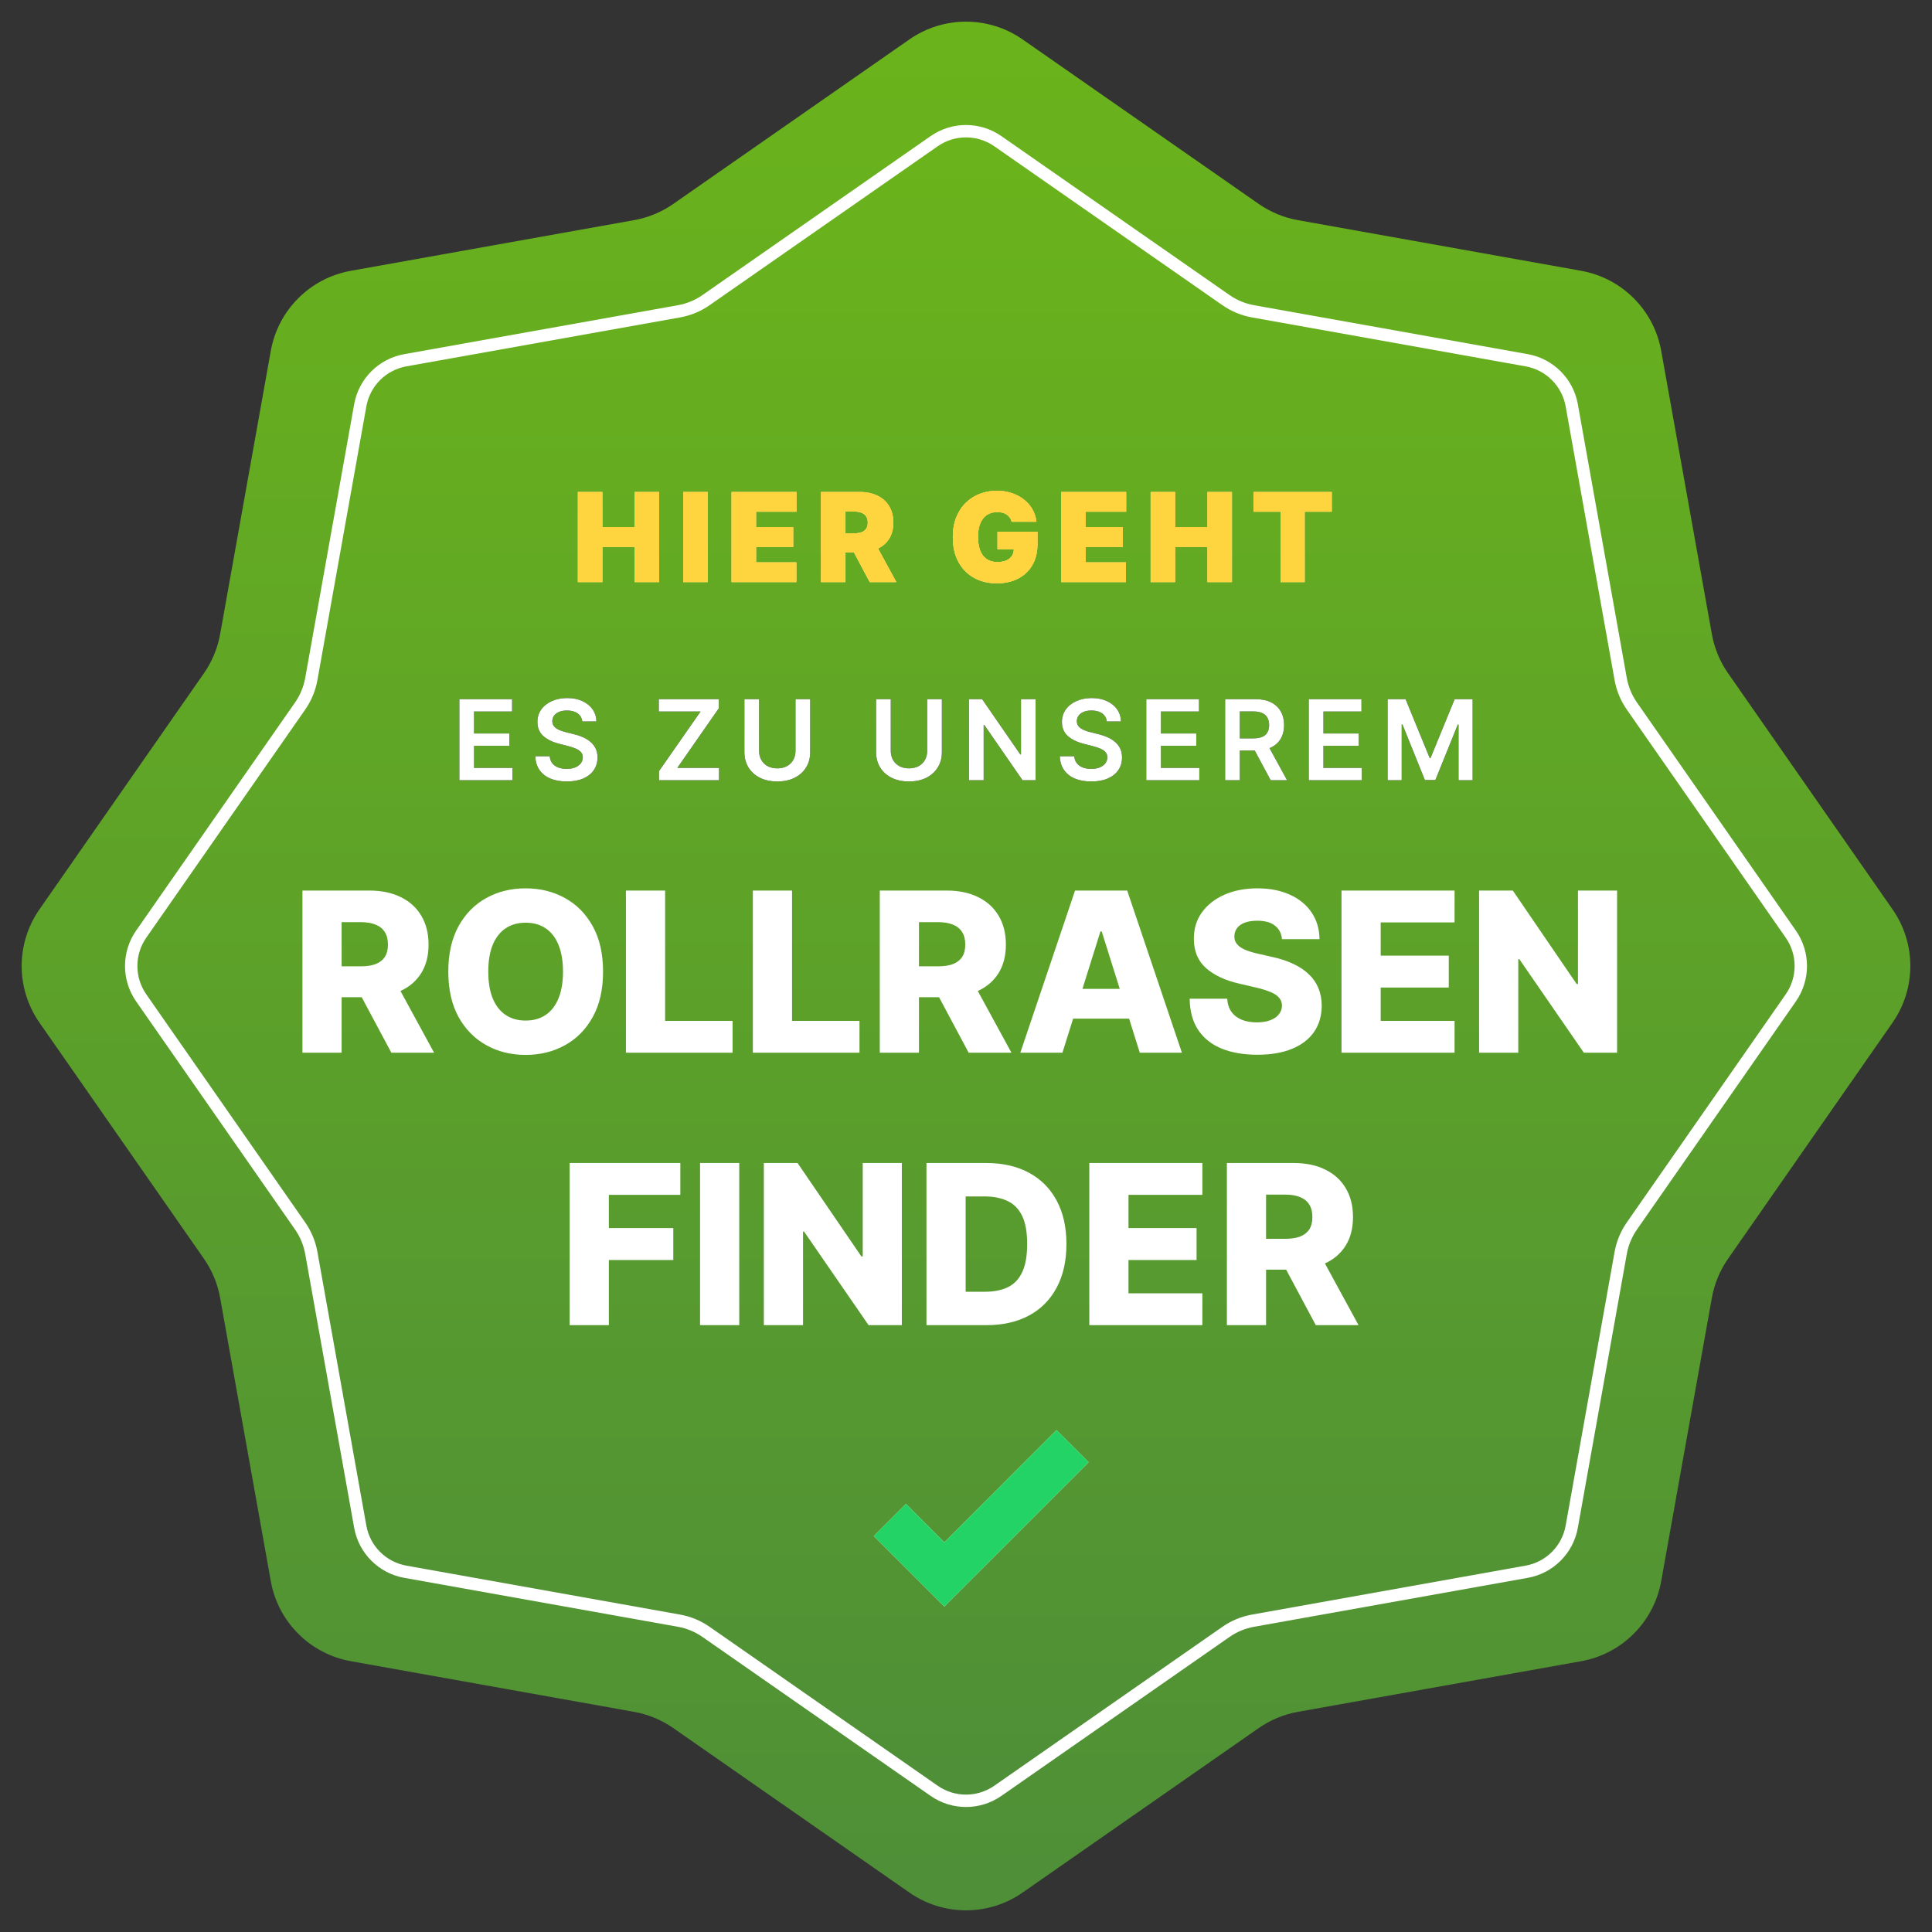 <svg width="156" height="156" viewBox="0 0 156 156" fill="none" xmlns="http://www.w3.org/2000/svg">
<rect x="0" y="0" width="156" height="156" fill="#333333" stroke="none"/>
<g clip-path="url(#clip0_1820_386)">
<path d="M73.427 3.186C76.175 1.271 79.825 1.271 82.573 3.186L101.635 16.465C102.583 17.125 103.662 17.573 104.8 17.776L127.668 21.865C130.965 22.454 133.546 25.035 134.135 28.332L138.224 51.2C138.427 52.338 138.875 53.417 139.535 54.365L152.814 73.427C154.729 76.175 154.729 79.825 152.814 82.573L139.535 101.635C138.875 102.583 138.427 103.662 138.224 104.8L134.135 127.668C133.546 130.965 130.965 133.546 127.668 134.135L104.8 138.224C103.662 138.427 102.583 138.875 101.635 139.535L82.573 152.814C79.825 154.729 76.175 154.729 73.427 152.814L54.365 139.535C53.417 138.875 52.338 138.427 51.2 138.224L28.332 134.135C25.035 133.546 22.454 130.965 21.865 127.668L17.776 104.8C17.573 103.662 17.125 102.583 16.465 101.635L3.186 82.573C1.271 79.825 1.271 76.175 3.186 73.427L16.465 54.365C17.125 53.417 17.573 52.338 17.776 51.2L21.865 28.332C22.454 25.035 25.035 22.454 28.332 21.865L51.2 17.776C52.338 17.573 53.417 17.125 54.365 16.465L73.427 3.186Z" fill="url(#paint0_linear_1820_386)"/>
<path d="M80.572 11.401L98.995 24.236C99.647 24.69 100.389 24.997 101.171 25.137L123.273 29.089C125.128 29.42 126.58 30.872 126.911 32.727L130.863 54.829C131.003 55.611 131.31 56.353 131.764 57.005L144.599 75.428C145.676 76.974 145.676 79.026 144.599 80.572L131.764 98.995C131.31 99.647 131.003 100.389 130.863 101.171L126.911 123.273C126.58 125.128 125.128 126.58 123.273 126.911L101.171 130.863C100.389 131.003 99.647 131.31 98.995 131.764L80.572 144.599C79.026 145.676 76.974 145.676 75.428 144.599L57.005 131.764C56.353 131.31 55.611 131.003 54.829 130.863L32.727 126.911C30.872 126.58 29.42 125.128 29.089 123.273L25.137 101.171C24.997 100.389 24.69 99.647 24.236 98.995L11.401 80.572C10.325 79.026 10.325 76.974 11.401 75.428L24.236 57.005C24.69 56.353 24.997 55.611 25.137 54.829L29.089 32.727C29.42 30.872 30.872 29.42 32.727 29.089L54.829 25.137C55.611 24.997 56.353 24.69 57.005 24.236L75.428 11.401C76.974 10.325 79.026 10.325 80.572 11.401Z" fill="url(#paint1_linear_1820_386)" stroke="white"/>
<path d="M37.092 63V56.455H41.349V57.449H38.278V59.225H41.128V60.219H38.278V62.006H41.374V63H37.092ZM47.016 58.254C46.986 57.975 46.86 57.758 46.639 57.602C46.419 57.446 46.134 57.369 45.782 57.369C45.535 57.369 45.323 57.406 45.146 57.48C44.969 57.555 44.834 57.656 44.74 57.784C44.646 57.912 44.599 58.058 44.596 58.222C44.596 58.358 44.627 58.477 44.689 58.577C44.753 58.677 44.839 58.762 44.948 58.832C45.057 58.901 45.177 58.958 45.309 59.005C45.441 59.052 45.574 59.091 45.709 59.123L46.322 59.277C46.569 59.334 46.807 59.412 47.035 59.51C47.265 59.608 47.471 59.731 47.652 59.881C47.835 60.03 47.98 60.21 48.086 60.421C48.193 60.632 48.246 60.879 48.246 61.162C48.246 61.546 48.148 61.883 47.952 62.175C47.756 62.465 47.473 62.692 47.102 62.856C46.733 63.018 46.287 63.099 45.763 63.099C45.254 63.099 44.812 63.02 44.437 62.863C44.064 62.705 43.772 62.475 43.561 62.172C43.352 61.87 43.239 61.501 43.222 61.066H44.389C44.406 61.294 44.476 61.484 44.6 61.635C44.723 61.787 44.884 61.9 45.082 61.974C45.282 62.049 45.506 62.086 45.753 62.086C46.011 62.086 46.237 62.048 46.431 61.971C46.627 61.892 46.78 61.783 46.891 61.645C47.002 61.504 47.058 61.34 47.06 61.153C47.058 60.982 47.008 60.842 46.91 60.731C46.812 60.618 46.675 60.524 46.498 60.45C46.323 60.373 46.119 60.305 45.884 60.245L45.14 60.053C44.601 59.915 44.175 59.705 43.861 59.424C43.55 59.14 43.395 58.764 43.395 58.295C43.395 57.91 43.499 57.572 43.708 57.282C43.919 56.992 44.205 56.768 44.568 56.608C44.93 56.446 45.34 56.365 45.798 56.365C46.263 56.365 46.669 56.446 47.019 56.608C47.37 56.768 47.646 56.99 47.847 57.276C48.047 57.559 48.15 57.885 48.157 58.254H47.016ZM53.214 63V62.262L56.57 57.449H53.195V56.455H58.04V57.193L54.688 62.006H58.059V63H53.214ZM64.233 56.455H65.419V60.731C65.419 61.2 65.308 61.612 65.086 61.968C64.867 62.324 64.558 62.602 64.159 62.802C63.761 63 63.295 63.099 62.763 63.099C62.228 63.099 61.761 63 61.363 62.802C60.964 62.602 60.656 62.324 60.436 61.968C60.217 61.612 60.107 61.2 60.107 60.731V56.455H61.293V60.632C61.293 60.904 61.352 61.147 61.471 61.36C61.593 61.574 61.763 61.741 61.983 61.862C62.202 61.981 62.462 62.041 62.763 62.041C63.063 62.041 63.323 61.981 63.543 61.862C63.764 61.741 63.935 61.574 64.054 61.36C64.173 61.147 64.233 60.904 64.233 60.632V56.455ZM74.866 56.455H76.052V60.731C76.052 61.2 75.941 61.612 75.719 61.968C75.5 62.324 75.191 62.602 74.792 62.802C74.394 63 73.928 63.099 73.396 63.099C72.861 63.099 72.394 63 71.996 62.802C71.597 62.602 71.288 62.324 71.069 61.968C70.85 61.612 70.74 61.2 70.74 60.731V56.455H71.926V60.632C71.926 60.904 71.985 61.147 72.105 61.36C72.226 61.574 72.396 61.741 72.616 61.862C72.835 61.981 73.095 62.041 73.396 62.041C73.696 62.041 73.956 61.981 74.176 61.862C74.397 61.741 74.568 61.574 74.687 61.36C74.806 61.147 74.866 60.904 74.866 60.632V56.455ZM83.619 56.455V63H82.565L79.481 58.541H79.426V63H78.24V56.455H79.302L82.382 60.916H82.44V56.455H83.619ZM89.368 58.254C89.339 57.975 89.213 57.758 88.991 57.602C88.772 57.446 88.486 57.369 88.135 57.369C87.888 57.369 87.676 57.406 87.499 57.48C87.322 57.555 87.187 57.656 87.093 57.784C86.999 57.912 86.951 58.058 86.949 58.222C86.949 58.358 86.98 58.477 87.042 58.577C87.106 58.677 87.192 58.762 87.301 58.832C87.409 58.901 87.53 58.958 87.662 59.005C87.794 59.052 87.927 59.091 88.061 59.123L88.675 59.277C88.922 59.334 89.16 59.412 89.388 59.51C89.618 59.608 89.823 59.731 90.004 59.881C90.188 60.03 90.333 60.21 90.439 60.421C90.546 60.632 90.599 60.879 90.599 61.162C90.599 61.546 90.501 61.883 90.305 62.175C90.109 62.465 89.826 62.692 89.455 62.856C89.086 63.018 88.64 63.099 88.116 63.099C87.606 63.099 87.164 63.02 86.789 62.863C86.416 62.705 86.124 62.475 85.914 62.172C85.705 61.87 85.592 61.501 85.575 61.066H86.741C86.758 61.294 86.829 61.484 86.952 61.635C87.076 61.787 87.237 61.9 87.435 61.974C87.635 62.049 87.859 62.086 88.106 62.086C88.364 62.086 88.59 62.048 88.784 61.971C88.98 61.892 89.133 61.783 89.244 61.645C89.355 61.504 89.411 61.34 89.413 61.153C89.411 60.982 89.361 60.842 89.263 60.731C89.165 60.618 89.028 60.524 88.851 60.45C88.676 60.373 88.472 60.305 88.237 60.245L87.492 60.053C86.953 59.915 86.527 59.705 86.214 59.424C85.903 59.14 85.747 58.764 85.747 58.295C85.747 57.91 85.852 57.572 86.061 57.282C86.272 56.992 86.558 56.768 86.92 56.608C87.283 56.446 87.693 56.365 88.151 56.365C88.615 56.365 89.022 56.446 89.372 56.608C89.723 56.768 89.999 56.99 90.2 57.276C90.4 57.559 90.503 57.885 90.51 58.254H89.368ZM92.556 63V56.455H96.813V57.449H93.742V59.225H96.593V60.219H93.742V62.006H96.839V63H92.556ZM98.923 63V56.455H101.377C101.88 56.455 102.302 56.542 102.643 56.717C102.986 56.891 103.245 57.136 103.42 57.452C103.596 57.765 103.685 58.13 103.685 58.548C103.685 58.968 103.595 59.332 103.416 59.641C103.24 59.948 102.979 60.185 102.633 60.354C102.288 60.52 101.864 60.603 101.361 60.603H99.613V59.619H101.202C101.496 59.619 101.736 59.578 101.924 59.497C102.111 59.414 102.25 59.294 102.339 59.136C102.431 58.976 102.477 58.78 102.477 58.548C102.477 58.316 102.431 58.117 102.339 57.953C102.248 57.787 102.108 57.662 101.921 57.576C101.733 57.489 101.491 57.445 101.195 57.445H100.109V63H98.923ZM102.304 60.034L103.925 63H102.601L101.01 60.034H102.304ZM105.676 63V56.455H109.933V57.449H106.862V59.225H109.713V60.219H106.862V62.006H109.959V63H105.676ZM112.043 56.455H113.494L115.437 61.197H115.514L117.457 56.455H118.908V63H117.77V58.503H117.71L115.901 62.981H115.051L113.242 58.494H113.181V63H112.043V56.455Z" fill="black"/>
<path d="M37.092 63V56.455H41.349V57.449H38.278V59.225H41.128V60.219H38.278V62.006H41.374V63H37.092ZM47.016 58.254C46.986 57.975 46.86 57.758 46.639 57.602C46.419 57.446 46.134 57.369 45.782 57.369C45.535 57.369 45.323 57.406 45.146 57.48C44.969 57.555 44.834 57.656 44.74 57.784C44.646 57.912 44.599 58.058 44.596 58.222C44.596 58.358 44.627 58.477 44.689 58.577C44.753 58.677 44.839 58.762 44.948 58.832C45.057 58.901 45.177 58.958 45.309 59.005C45.441 59.052 45.574 59.091 45.709 59.123L46.322 59.277C46.569 59.334 46.807 59.412 47.035 59.51C47.265 59.608 47.471 59.731 47.652 59.881C47.835 60.03 47.98 60.21 48.086 60.421C48.193 60.632 48.246 60.879 48.246 61.162C48.246 61.546 48.148 61.883 47.952 62.175C47.756 62.465 47.473 62.692 47.102 62.856C46.733 63.018 46.287 63.099 45.763 63.099C45.254 63.099 44.812 63.02 44.437 62.863C44.064 62.705 43.772 62.475 43.561 62.172C43.352 61.87 43.239 61.501 43.222 61.066H44.389C44.406 61.294 44.476 61.484 44.6 61.635C44.723 61.787 44.884 61.9 45.082 61.974C45.282 62.049 45.506 62.086 45.753 62.086C46.011 62.086 46.237 62.048 46.431 61.971C46.627 61.892 46.78 61.783 46.891 61.645C47.002 61.504 47.058 61.34 47.06 61.153C47.058 60.982 47.008 60.842 46.91 60.731C46.812 60.618 46.675 60.524 46.498 60.45C46.323 60.373 46.119 60.305 45.884 60.245L45.14 60.053C44.601 59.915 44.175 59.705 43.861 59.424C43.55 59.14 43.395 58.764 43.395 58.295C43.395 57.91 43.499 57.572 43.708 57.282C43.919 56.992 44.205 56.768 44.568 56.608C44.93 56.446 45.34 56.365 45.798 56.365C46.263 56.365 46.669 56.446 47.019 56.608C47.37 56.768 47.646 56.99 47.847 57.276C48.047 57.559 48.15 57.885 48.157 58.254H47.016ZM53.214 63V62.262L56.57 57.449H53.195V56.455H58.04V57.193L54.688 62.006H58.059V63H53.214ZM64.233 56.455H65.419V60.731C65.419 61.2 65.308 61.612 65.086 61.968C64.867 62.324 64.558 62.602 64.159 62.802C63.761 63 63.295 63.099 62.763 63.099C62.228 63.099 61.761 63 61.363 62.802C60.964 62.602 60.656 62.324 60.436 61.968C60.217 61.612 60.107 61.2 60.107 60.731V56.455H61.293V60.632C61.293 60.904 61.352 61.147 61.471 61.36C61.593 61.574 61.763 61.741 61.983 61.862C62.202 61.981 62.462 62.041 62.763 62.041C63.063 62.041 63.323 61.981 63.543 61.862C63.764 61.741 63.935 61.574 64.054 61.36C64.173 61.147 64.233 60.904 64.233 60.632V56.455ZM74.866 56.455H76.052V60.731C76.052 61.2 75.941 61.612 75.719 61.968C75.5 62.324 75.191 62.602 74.792 62.802C74.394 63 73.928 63.099 73.396 63.099C72.861 63.099 72.394 63 71.996 62.802C71.597 62.602 71.288 62.324 71.069 61.968C70.85 61.612 70.74 61.2 70.74 60.731V56.455H71.926V60.632C71.926 60.904 71.985 61.147 72.105 61.36C72.226 61.574 72.396 61.741 72.616 61.862C72.835 61.981 73.095 62.041 73.396 62.041C73.696 62.041 73.956 61.981 74.176 61.862C74.397 61.741 74.568 61.574 74.687 61.36C74.806 61.147 74.866 60.904 74.866 60.632V56.455ZM83.619 56.455V63H82.565L79.481 58.541H79.426V63H78.24V56.455H79.302L82.382 60.916H82.44V56.455H83.619ZM89.368 58.254C89.339 57.975 89.213 57.758 88.991 57.602C88.772 57.446 88.486 57.369 88.135 57.369C87.888 57.369 87.676 57.406 87.499 57.48C87.322 57.555 87.187 57.656 87.093 57.784C86.999 57.912 86.951 58.058 86.949 58.222C86.949 58.358 86.98 58.477 87.042 58.577C87.106 58.677 87.192 58.762 87.301 58.832C87.409 58.901 87.53 58.958 87.662 59.005C87.794 59.052 87.927 59.091 88.061 59.123L88.675 59.277C88.922 59.334 89.16 59.412 89.388 59.51C89.618 59.608 89.823 59.731 90.004 59.881C90.188 60.03 90.333 60.21 90.439 60.421C90.546 60.632 90.599 60.879 90.599 61.162C90.599 61.546 90.501 61.883 90.305 62.175C90.109 62.465 89.826 62.692 89.455 62.856C89.086 63.018 88.64 63.099 88.116 63.099C87.606 63.099 87.164 63.02 86.789 62.863C86.416 62.705 86.124 62.475 85.914 62.172C85.705 61.87 85.592 61.501 85.575 61.066H86.741C86.758 61.294 86.829 61.484 86.952 61.635C87.076 61.787 87.237 61.9 87.435 61.974C87.635 62.049 87.859 62.086 88.106 62.086C88.364 62.086 88.59 62.048 88.784 61.971C88.98 61.892 89.133 61.783 89.244 61.645C89.355 61.504 89.411 61.34 89.413 61.153C89.411 60.982 89.361 60.842 89.263 60.731C89.165 60.618 89.028 60.524 88.851 60.45C88.676 60.373 88.472 60.305 88.237 60.245L87.492 60.053C86.953 59.915 86.527 59.705 86.214 59.424C85.903 59.14 85.747 58.764 85.747 58.295C85.747 57.91 85.852 57.572 86.061 57.282C86.272 56.992 86.558 56.768 86.92 56.608C87.283 56.446 87.693 56.365 88.151 56.365C88.615 56.365 89.022 56.446 89.372 56.608C89.723 56.768 89.999 56.99 90.2 57.276C90.4 57.559 90.503 57.885 90.51 58.254H89.368ZM92.556 63V56.455H96.813V57.449H93.742V59.225H96.593V60.219H93.742V62.006H96.839V63H92.556ZM98.923 63V56.455H101.377C101.88 56.455 102.302 56.542 102.643 56.717C102.986 56.891 103.245 57.136 103.42 57.452C103.596 57.765 103.685 58.13 103.685 58.548C103.685 58.968 103.595 59.332 103.416 59.641C103.24 59.948 102.979 60.185 102.633 60.354C102.288 60.52 101.864 60.603 101.361 60.603H99.613V59.619H101.202C101.496 59.619 101.736 59.578 101.924 59.497C102.111 59.414 102.25 59.294 102.339 59.136C102.431 58.976 102.477 58.78 102.477 58.548C102.477 58.316 102.431 58.117 102.339 57.953C102.248 57.787 102.108 57.662 101.921 57.576C101.733 57.489 101.491 57.445 101.195 57.445H100.109V63H98.923ZM102.304 60.034L103.925 63H102.601L101.01 60.034H102.304ZM105.676 63V56.455H109.933V57.449H106.862V59.225H109.713V60.219H106.862V62.006H109.959V63H105.676ZM112.043 56.455H113.494L115.437 61.197H115.514L117.457 56.455H118.908V63H117.77V58.503H117.71L115.901 62.981H115.051L113.242 58.494H113.181V63H112.043V56.455Z" fill="white"/>
<path d="M24.421 85V71.909H29.828C30.808 71.909 31.654 72.086 32.366 72.44C33.082 72.789 33.633 73.292 34.021 73.948C34.409 74.6 34.603 75.374 34.603 76.269C34.603 77.176 34.405 77.947 34.008 78.582C33.612 79.213 33.05 79.695 32.321 80.027C31.592 80.355 30.729 80.519 29.732 80.519H26.312V78.026H29.144C29.621 78.026 30.02 77.965 30.34 77.841C30.663 77.713 30.908 77.521 31.075 77.266C31.241 77.006 31.324 76.673 31.324 76.269C31.324 75.864 31.241 75.529 31.075 75.265C30.908 74.996 30.663 74.796 30.34 74.664C30.016 74.528 29.617 74.46 29.144 74.46H27.584V85H24.421ZM31.791 79.017L35.05 85H31.599L28.403 79.017H31.791ZM48.694 78.454C48.694 79.895 48.417 81.116 47.863 82.117C47.309 83.119 46.559 83.879 45.613 84.399C44.672 84.919 43.615 85.179 42.443 85.179C41.267 85.179 40.208 84.917 39.266 84.393C38.324 83.869 37.576 83.108 37.022 82.111C36.473 81.109 36.198 79.891 36.198 78.454C36.198 77.014 36.473 75.793 37.022 74.792C37.576 73.79 38.324 73.03 39.266 72.51C40.208 71.99 41.267 71.73 42.443 71.73C43.615 71.73 44.672 71.99 45.613 72.51C46.559 73.03 47.309 73.79 47.863 74.792C48.417 75.793 48.694 77.014 48.694 78.454ZM45.46 78.454C45.46 77.602 45.338 76.882 45.096 76.294C44.857 75.706 44.512 75.261 44.06 74.958C43.613 74.656 43.074 74.504 42.443 74.504C41.816 74.504 41.277 74.656 40.826 74.958C40.374 75.261 40.027 75.706 39.784 76.294C39.545 76.882 39.426 77.602 39.426 78.454C39.426 79.307 39.545 80.027 39.784 80.615C40.027 81.203 40.374 81.648 40.826 81.951C41.277 82.254 41.816 82.405 42.443 82.405C43.074 82.405 43.613 82.254 44.06 81.951C44.512 81.648 44.857 81.203 45.096 80.615C45.338 80.027 45.46 79.307 45.46 78.454ZM50.541 85V71.909H53.706V82.43H59.152V85H50.541ZM60.79 85V71.909H63.954V82.43H69.4V85H60.79ZM71.038 85V71.909H76.445C77.425 71.909 78.271 72.086 78.983 72.44C79.699 72.789 80.251 73.292 80.638 73.948C81.026 74.6 81.22 75.374 81.22 76.269C81.22 77.176 81.022 77.947 80.626 78.582C80.229 79.213 79.667 79.695 78.938 80.027C78.21 80.355 77.347 80.519 76.349 80.519H72.93V78.026H75.761C76.239 78.026 76.637 77.965 76.957 77.841C77.281 77.713 77.526 77.521 77.692 77.266C77.858 77.006 77.941 76.673 77.941 76.269C77.941 75.864 77.858 75.529 77.692 75.265C77.526 74.996 77.281 74.796 76.957 74.664C76.633 74.528 76.234 74.46 75.761 74.46H74.202V85H71.038ZM78.408 79.017L81.668 85H78.216L75.02 79.017H78.408ZM85.787 85H82.387L86.804 71.909H91.016L95.433 85H92.032L88.958 75.207H88.856L85.787 85ZM85.334 79.848H92.441V82.251H85.334V79.848ZM103.514 75.834C103.471 75.365 103.282 75.001 102.945 74.741C102.613 74.477 102.138 74.344 101.52 74.344C101.111 74.344 100.77 74.398 100.497 74.504C100.224 74.611 100.02 74.758 99.883 74.945C99.747 75.129 99.677 75.34 99.672 75.578C99.664 75.774 99.702 75.947 99.787 76.096C99.877 76.245 100.005 76.377 100.171 76.492C100.341 76.603 100.546 76.701 100.785 76.786C101.023 76.871 101.292 76.946 101.59 77.01L102.715 77.266C103.363 77.406 103.934 77.594 104.428 77.828C104.927 78.062 105.344 78.342 105.681 78.665C106.022 78.989 106.28 79.362 106.454 79.784C106.629 80.206 106.719 80.679 106.723 81.203C106.719 82.03 106.51 82.739 106.096 83.332C105.683 83.924 105.089 84.378 104.313 84.693C103.542 85.008 102.611 85.166 101.52 85.166C100.425 85.166 99.47 85.002 98.656 84.674C97.842 84.346 97.209 83.847 96.758 83.178C96.306 82.509 96.074 81.663 96.061 80.641H99.091C99.116 81.062 99.229 81.414 99.43 81.695C99.63 81.977 99.905 82.19 100.254 82.335C100.608 82.479 101.017 82.552 101.481 82.552C101.907 82.552 102.27 82.494 102.568 82.379C102.871 82.264 103.103 82.104 103.265 81.9C103.427 81.695 103.51 81.461 103.514 81.197C103.51 80.95 103.433 80.739 103.284 80.564C103.135 80.385 102.905 80.231 102.594 80.104C102.287 79.972 101.895 79.85 101.417 79.739L100.05 79.42C98.916 79.16 98.023 78.74 97.371 78.16C96.719 77.577 96.395 76.788 96.4 75.796C96.395 74.986 96.613 74.276 97.052 73.667C97.491 73.058 98.098 72.582 98.873 72.242C99.649 71.901 100.533 71.73 101.526 71.73C102.54 71.73 103.42 71.903 104.166 72.248C104.916 72.589 105.498 73.068 105.911 73.686C106.324 74.304 106.535 75.02 106.544 75.834H103.514ZM108.321 85V71.909H117.449V74.479H111.485V77.163H116.982V79.739H111.485V82.43H117.449V85H108.321ZM130.572 71.909V85H127.887L122.677 77.445H122.594V85H119.43V71.909H122.153L127.305 79.452H127.414V71.909H130.572ZM45.998 107V93.909H54.934V96.479H49.162V99.163H54.365V101.739H49.162V107H45.998ZM59.691 93.909V107H56.527V93.909H59.691ZM72.819 93.909V107H70.134L64.924 99.445H64.841V107H61.677V93.909H64.4L69.552 101.452H69.661V93.909H72.819ZM79.647 107H74.808V93.909H79.641C80.974 93.909 82.123 94.171 83.086 94.695C84.053 95.215 84.799 95.965 85.323 96.945C85.847 97.921 86.109 99.089 86.109 100.448C86.109 101.812 85.847 102.984 85.323 103.964C84.803 104.944 84.06 105.696 83.092 106.22C82.125 106.74 80.977 107 79.647 107ZM77.972 104.303H79.525C80.258 104.303 80.879 104.179 81.386 103.932C81.897 103.68 82.283 103.273 82.543 102.711C82.807 102.144 82.939 101.39 82.939 100.448C82.939 99.506 82.807 98.756 82.543 98.198C82.278 97.636 81.888 97.231 81.373 96.984C80.861 96.732 80.231 96.606 79.481 96.606H77.972V104.303ZM87.957 107V93.909H97.084V96.479H91.121V99.163H96.618V101.739H91.121V104.43H97.084V107H87.957ZM99.066 107V93.909H104.474C105.454 93.909 106.3 94.086 107.011 94.44C107.727 94.789 108.279 95.292 108.667 95.948C109.055 96.6 109.248 97.374 109.248 98.269C109.248 99.176 109.05 99.947 108.654 100.582C108.258 101.213 107.695 101.695 106.967 102.027C106.238 102.355 105.375 102.519 104.378 102.519H100.958V100.026H103.79C104.267 100.026 104.665 99.965 104.985 99.841C105.309 99.713 105.554 99.521 105.72 99.266C105.886 99.006 105.969 98.673 105.969 98.269C105.969 97.864 105.886 97.529 105.72 97.265C105.554 96.996 105.309 96.796 104.985 96.664C104.661 96.528 104.263 96.46 103.79 96.46H102.23V107H99.066ZM106.436 101.017L109.696 107H106.244L103.048 101.017H106.436Z" fill="white"/>
<path d="M46.662 47V39.727H48.636V42.568H51.25V39.727H53.225V47H51.25V44.159H48.636V47H46.662ZM57.136 39.727V47H55.162V39.727H57.136ZM59.072 47V39.727H64.314V41.318H61.047V42.568H64.044V44.159H61.047V45.409H64.299V47H59.072ZM66.293 47V39.727H69.432C69.972 39.727 70.444 39.825 70.849 40.022C71.254 40.218 71.569 40.501 71.794 40.871C72.019 41.24 72.131 41.683 72.131 42.199C72.131 42.72 72.015 43.159 71.783 43.516C71.553 43.874 71.23 44.144 70.814 44.326C70.399 44.508 69.915 44.599 69.361 44.599H67.486V43.065H68.963C69.195 43.065 69.393 43.037 69.556 42.98C69.722 42.921 69.849 42.827 69.936 42.7C70.026 42.572 70.071 42.405 70.071 42.199C70.071 41.99 70.026 41.821 69.936 41.691C69.849 41.559 69.722 41.461 69.556 41.4C69.393 41.336 69.195 41.304 68.963 41.304H68.267V47H66.293ZM70.554 43.662L72.373 47H70.228L68.452 43.662H70.554ZM81.688 42.128C81.657 42.002 81.609 41.892 81.542 41.798C81.476 41.7 81.393 41.619 81.294 41.553C81.197 41.484 81.083 41.433 80.953 41.4C80.825 41.364 80.684 41.347 80.53 41.347C80.199 41.347 79.916 41.426 79.681 41.584C79.45 41.743 79.272 41.972 79.149 42.27C79.028 42.568 78.968 42.928 78.968 43.349C78.968 43.776 79.026 44.14 79.142 44.443C79.258 44.746 79.43 44.978 79.66 45.139C79.89 45.3 80.175 45.381 80.516 45.381C80.817 45.381 81.066 45.337 81.265 45.249C81.466 45.162 81.617 45.037 81.716 44.876C81.816 44.715 81.865 44.526 81.865 44.308L82.206 44.344H80.544V42.938H83.769V43.946C83.769 44.609 83.628 45.176 83.346 45.647C83.067 46.116 82.681 46.476 82.189 46.727C81.698 46.975 81.136 47.099 80.502 47.099C79.794 47.099 79.172 46.949 78.637 46.648C78.102 46.348 77.684 45.919 77.384 45.363C77.086 44.807 76.936 44.145 76.936 43.378C76.936 42.776 77.028 42.244 77.21 41.78C77.394 41.316 77.65 40.924 77.977 40.604C78.304 40.282 78.681 40.04 79.11 39.876C79.538 39.711 79.998 39.628 80.488 39.628C80.918 39.628 81.319 39.689 81.688 39.812C82.059 39.933 82.387 40.106 82.671 40.331C82.958 40.553 83.189 40.818 83.364 41.123C83.539 41.428 83.646 41.763 83.684 42.128H81.688ZM85.689 47V39.727H90.931V41.318H87.664V42.568H90.661V44.159H87.664V45.409H90.917V47H85.689ZM92.91 47V39.727H94.885V42.568H97.498V39.727H99.473V47H97.498V44.159H94.885V47H92.91ZM101.211 41.318V39.727H107.532V41.318H105.345V47H103.399V41.318H101.211Z" fill="white"/>
<path d="M46.662 47V39.727H48.636V42.568H51.25V39.727H53.225V47H51.25V44.159H48.636V47H46.662ZM57.136 39.727V47H55.162V39.727H57.136ZM59.072 47V39.727H64.314V41.318H61.047V42.568H64.044V44.159H61.047V45.409H64.299V47H59.072ZM66.293 47V39.727H69.432C69.972 39.727 70.444 39.825 70.849 40.022C71.254 40.218 71.569 40.501 71.794 40.871C72.019 41.24 72.131 41.683 72.131 42.199C72.131 42.72 72.015 43.159 71.783 43.516C71.553 43.874 71.23 44.144 70.814 44.326C70.399 44.508 69.915 44.599 69.361 44.599H67.486V43.065H68.963C69.195 43.065 69.393 43.037 69.556 42.98C69.722 42.921 69.849 42.827 69.936 42.7C70.026 42.572 70.071 42.405 70.071 42.199C70.071 41.99 70.026 41.821 69.936 41.691C69.849 41.559 69.722 41.461 69.556 41.4C69.393 41.336 69.195 41.304 68.963 41.304H68.267V47H66.293ZM70.554 43.662L72.373 47H70.228L68.452 43.662H70.554ZM81.688 42.128C81.657 42.002 81.609 41.892 81.542 41.798C81.476 41.7 81.393 41.619 81.294 41.553C81.197 41.484 81.083 41.433 80.953 41.4C80.825 41.364 80.684 41.347 80.53 41.347C80.199 41.347 79.916 41.426 79.681 41.584C79.45 41.743 79.272 41.972 79.149 42.27C79.028 42.568 78.968 42.928 78.968 43.349C78.968 43.776 79.026 44.14 79.142 44.443C79.258 44.746 79.43 44.978 79.66 45.139C79.89 45.3 80.175 45.381 80.516 45.381C80.817 45.381 81.066 45.337 81.265 45.249C81.466 45.162 81.617 45.037 81.716 44.876C81.816 44.715 81.865 44.526 81.865 44.308L82.206 44.344H80.544V42.938H83.769V43.946C83.769 44.609 83.628 45.176 83.346 45.647C83.067 46.116 82.681 46.476 82.189 46.727C81.698 46.975 81.136 47.099 80.502 47.099C79.794 47.099 79.172 46.949 78.637 46.648C78.102 46.348 77.684 45.919 77.384 45.363C77.086 44.807 76.936 44.145 76.936 43.378C76.936 42.776 77.028 42.244 77.21 41.78C77.394 41.316 77.65 40.924 77.977 40.604C78.304 40.282 78.681 40.04 79.11 39.876C79.538 39.711 79.998 39.628 80.488 39.628C80.918 39.628 81.319 39.689 81.688 39.812C82.059 39.933 82.387 40.106 82.671 40.331C82.958 40.553 83.189 40.818 83.364 41.123C83.539 41.428 83.646 41.763 83.684 42.128H81.688ZM85.689 47V39.727H90.931V41.318H87.664V42.568H90.661V44.159H87.664V45.409H90.917V47H85.689ZM92.91 47V39.727H94.885V42.568H97.498V39.727H99.473V47H97.498V44.159H94.885V47H92.91ZM101.211 41.318V39.727H107.532V41.318H105.345V47H103.399V41.318H101.211Z" fill="url(#paint2_linear_1820_386)"/>
<path d="M46.662 47V39.727H48.636V42.568H51.25V39.727H53.225V47H51.25V44.159H48.636V47H46.662ZM57.136 39.727V47H55.162V39.727H57.136ZM59.072 47V39.727H64.314V41.318H61.047V42.568H64.044V44.159H61.047V45.409H64.299V47H59.072ZM66.293 47V39.727H69.432C69.972 39.727 70.444 39.825 70.849 40.022C71.254 40.218 71.569 40.501 71.794 40.871C72.019 41.24 72.131 41.683 72.131 42.199C72.131 42.72 72.015 43.159 71.783 43.516C71.553 43.874 71.23 44.144 70.814 44.326C70.399 44.508 69.915 44.599 69.361 44.599H67.486V43.065H68.963C69.195 43.065 69.393 43.037 69.556 42.98C69.722 42.921 69.849 42.827 69.936 42.7C70.026 42.572 70.071 42.405 70.071 42.199C70.071 41.99 70.026 41.821 69.936 41.691C69.849 41.559 69.722 41.461 69.556 41.4C69.393 41.336 69.195 41.304 68.963 41.304H68.267V47H66.293ZM70.554 43.662L72.373 47H70.228L68.452 43.662H70.554ZM81.688 42.128C81.657 42.002 81.609 41.892 81.542 41.798C81.476 41.7 81.393 41.619 81.294 41.553C81.197 41.484 81.083 41.433 80.953 41.4C80.825 41.364 80.684 41.347 80.53 41.347C80.199 41.347 79.916 41.426 79.681 41.584C79.45 41.743 79.272 41.972 79.149 42.27C79.028 42.568 78.968 42.928 78.968 43.349C78.968 43.776 79.026 44.14 79.142 44.443C79.258 44.746 79.43 44.978 79.66 45.139C79.89 45.3 80.175 45.381 80.516 45.381C80.817 45.381 81.066 45.337 81.265 45.249C81.466 45.162 81.617 45.037 81.716 44.876C81.816 44.715 81.865 44.526 81.865 44.308L82.206 44.344H80.544V42.938H83.769V43.946C83.769 44.609 83.628 45.176 83.346 45.647C83.067 46.116 82.681 46.476 82.189 46.727C81.698 46.975 81.136 47.099 80.502 47.099C79.794 47.099 79.172 46.949 78.637 46.648C78.102 46.348 77.684 45.919 77.384 45.363C77.086 44.807 76.936 44.145 76.936 43.378C76.936 42.776 77.028 42.244 77.21 41.78C77.394 41.316 77.65 40.924 77.977 40.604C78.304 40.282 78.681 40.04 79.11 39.876C79.538 39.711 79.998 39.628 80.488 39.628C80.918 39.628 81.319 39.689 81.688 39.812C82.059 39.933 82.387 40.106 82.671 40.331C82.958 40.553 83.189 40.818 83.364 41.123C83.539 41.428 83.646 41.763 83.684 42.128H81.688ZM85.689 47V39.727H90.931V41.318H87.664V42.568H90.661V44.159H87.664V45.409H90.917V47H85.689ZM92.91 47V39.727H94.885V42.568H97.498V39.727H99.473V47H97.498V44.159H94.885V47H92.91ZM101.211 41.318V39.727H107.532V41.318H105.345V47H103.399V41.318H101.211Z" fill="#FED53F"/>
<path d="M76.25 129.718L70.558 124.026L73.152 121.432L76.25 124.539L85.307 115.473L87.901 118.067L76.25 129.718Z" fill="white"/>
<path d="M76.25 129.718L70.558 124.026L73.152 121.432L76.25 124.539L85.307 115.473L87.901 118.067L76.25 129.718Z" fill="#24D366"/>
</g>
<defs>
<linearGradient id="paint0_linear_1820_386" x1="78" y1="0" x2="78" y2="156" gradientUnits="userSpaceOnUse">
<stop stop-color="#6BB41B"/>
<stop offset="1" stop-color="#4E8E38"/>
</linearGradient>
<linearGradient id="paint1_linear_1820_386" x1="78" y1="9" x2="78" y2="147" gradientUnits="userSpaceOnUse">
<stop stop-color="#6BB41B"/>
<stop offset="1" stop-color="#4E8E38"/>
</linearGradient>
<linearGradient id="paint2_linear_1820_386" x1="108" y1="37" x2="107.336" y2="50.486" gradientUnits="userSpaceOnUse">
<stop stop-color="#FDAF1F"/>
<stop offset="1" stop-color="#FED53F"/>
</linearGradient>
<clipPath id="clip0_1820_386">
<rect width="156" height="156" fill="white"/>
</clipPath>
</defs>
</svg>
